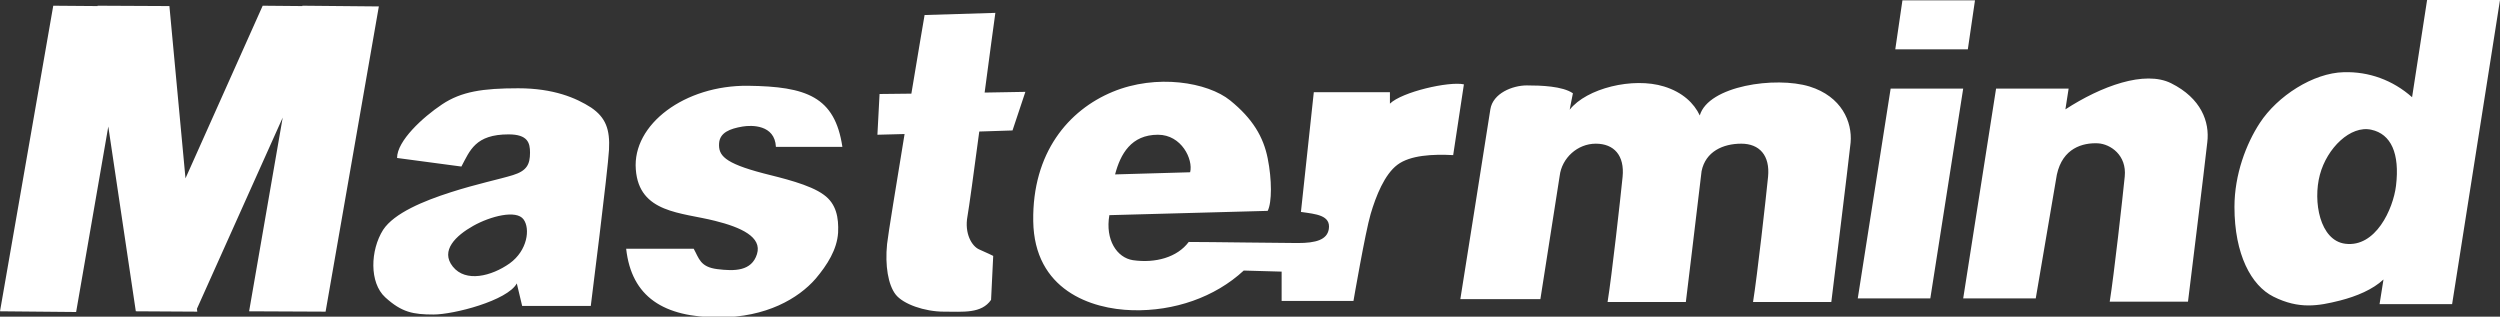 <?xml version="1.0" encoding="utf-8"?>
<!-- Generator: Adobe Illustrator 27.6.1, SVG Export Plug-In . SVG Version: 6.00 Build 0)  -->
<svg version="1.1" id="レイヤー_1" xmlns="http://www.w3.org/2000/svg" xmlns:xlink="http://www.w3.org/1999/xlink" x="0px"
	 y="0px" viewBox="0 0 699.5 88.6" style="enable-background:new 0 0 699.5 88.6;" xml:space="preserve">
<rect x="0" y="0" width="699.5" height="88.6" fill="#333333" stroke="none"/>
<style type="text/css">
	.st0{fill:#FFFFFF;}
</style>
<path class="st0" d="M106,1.8L91.1,87.2l-21.4-0.1l9.4-54.2l-24,53.5l0.1,0.8L38,87.1l-7.7-51.7l-9,51.9L0,87.1L14.9,1.6l12.4,0.1
	V1.6l20.1,0.1l4.5,48.2L73.5,1.6l11.1,0.1V1.6L106,1.8z M234.5,65.1c0.2-4.2-0.5-8.1-4-10.6c-3.9-2.9-11.8-4.7-16.9-6
	c-11.1-2.9-12.6-5.1-12.4-8.4c0.2-3,3-4.1,6.6-4.7c2.4-0.4,9-0.6,9.3,5.7h18.6C233.6,27,225.6,24.2,209.3,24
	c-17.7-0.2-32.4,10.8-31.4,23.4c0.9,12.3,12.8,12,22.2,14.4c7.2,1.8,13.2,4.5,11.7,9.3s-6.3,4.8-11.1,4.2c-4.8-0.6-5.1-3-6.6-5.7
	h-18.9c1.5,13.5,10.5,19.2,26,19.2c13.2,0,22.2-5.3,27-10.8C231.5,74.1,234.2,69.8,234.5,65.1z M170.4,41.9
	c-0.3,5.7-5.1,43.7-5.1,43.7h-19.2l-1.5-6.3C142,84.1,127,88,121.3,88s-8.9-0.6-13.5-4.8c-4.5-4.1-4.2-13.2-0.6-18.9
	c3.1-4.7,11.4-8.1,18.9-10.5s13.5-3.6,17.4-4.8s4.8-3,4.8-6.3c0-2.7-0.6-5.1-6-5.1c-9.3,0-10.8,4.5-13.2,9l-18-2.4
	c0-4.8,7.2-11.4,12.6-15s11.4-4.5,21.3-4.5s16.2,2.7,20.4,5.4C169.5,32.9,170.7,36.2,170.4,41.9z M146.5,61.4
	c-2-2.8-9.3-0.9-14.1,1.8s-9.3,6.9-5.7,11.4s10.8,2.7,15.9-0.9C147.6,70.1,148.4,64,146.5,61.4z M274,36.8l9.3-0.3l3.6-10.8
	l-11.4,0.2c1.3-10.1,2.6-19.2,3-22.3l-19.8,0.6c0,0-1.7,9.9-3.7,22l-8.9,0.1l-0.6,11.4l7.6-0.2c-2.3,14.1-4.6,28-4.9,30.8
	c-0.6,6,0.3,11.4,2.4,14.1c2.1,2.7,8.1,4.8,13.5,4.8c5.4,0,10.5,0.6,13.2-3.3l0.6-12.3c0,0-1.8-0.9-3.9-1.8s-4.2-4.5-3.3-9.3
	C271.1,58.3,272.5,48.1,274,36.8z M409.6,23.6l-3,19.8c-5.7-0.3-12,0-15.6,2.7s-6,8.7-7.5,13.8s-4.8,24.3-4.8,24.3h-20.1V76
	L348,75.7c-8.1,7.5-19.5,11.4-31.1,11.1c-11.7-0.3-27.5-5.7-27.8-24.9s9.9-31.1,22.2-36.2c12.3-5.1,26.6-2.7,32.9,2.4
	s9.3,10.2,10.5,16.2s1.2,12.3,0,14.7l-44.3,1.2c-1.2,6.9,2.1,11.9,6.6,12.6c6.3,0.9,12.4-0.8,15.6-5.1c6.3,0,25.4,0.3,30.5,0.3
	s8.2-0.9,8.7-3.9c0.6-3.9-3.6-4.2-7.8-4.8l3.6-33.5h21.3V29C392.3,25.7,405.4,22.7,409.6,23.6z M312,48.8l21-0.6
	c0.9-3.6-2.4-10.5-9-10.5C316.5,37.7,313.5,43.1,312,48.8z M549.3,24.8H529l-9.2,58.7h20.3L549.3,24.8z M552.6,0.1h-20.3l-2,13.7
	h20.3L552.6,0.1z M607.5,23.3c-7.4-3.7-19.6,0.8-29.6,7.3l0.9-5.8h-20.3l-9.2,58.7h20.3l5.9-34.6c1.6-7.5,7.3-9,11.5-8.8
	c3.5,0.2,8.1,3.3,7.5,9.3s-3,27.5-4.2,35h21.9c0,0,4.8-38.9,5.4-44.6C618.3,34.1,615.9,27.5,607.5,23.3z M506.3,24.2
	c-9.5-2.9-28.3-0.2-30.7,8.1c-1.6-3.4-4.8-6.5-10-8.1c-8.7-2.7-21.7,0.5-26.4,6.5c0,0,0.4-2.2,0.9-4.6c-2.9-2-8.9-2.2-12.9-2.2
	s-9.5,2.2-10.2,6.7c-0.4,2.8-8.4,53.1-8.4,53.1H431l5.4-34.5c0.6-5,5-9,10.1-9s8.1,3.3,7.5,9.3s-3,27.5-4.2,35h21.9
	c0,0,2.9-23.8,4.4-36.6c1.1-5.5,6-7.7,11.1-7.7s8.1,3.3,7.5,9.3s-3,27.5-4.2,35h21.9c0,0,4.8-38.9,5.4-44.6
	C518.3,34.1,515.3,27,506.3,24.2z M699.5,0l-13.4,85.1h-20.3l1.1-6.9c-3,2.8-7.5,4.7-12.2,5.9c-6,1.5-11.4,2.5-18.6-1.1
	c-6.2-3.1-10.9-11.8-10.9-25.1c0-9.1,3.3-17.7,7.1-23.5c4.9-7.5,14.9-14,23.5-14.2c7-0.2,13.7,2.2,19.1,7L679.1,0H699.5z
	 M663.5,36.3c-5.8-1.3-12.4,5.1-14.4,12.6s0,18.4,7.1,19.3c8.5,1.1,13.4-9.7,14.2-16.2C671.5,42.9,669,37.5,663.5,36.3z"/>
</svg>
